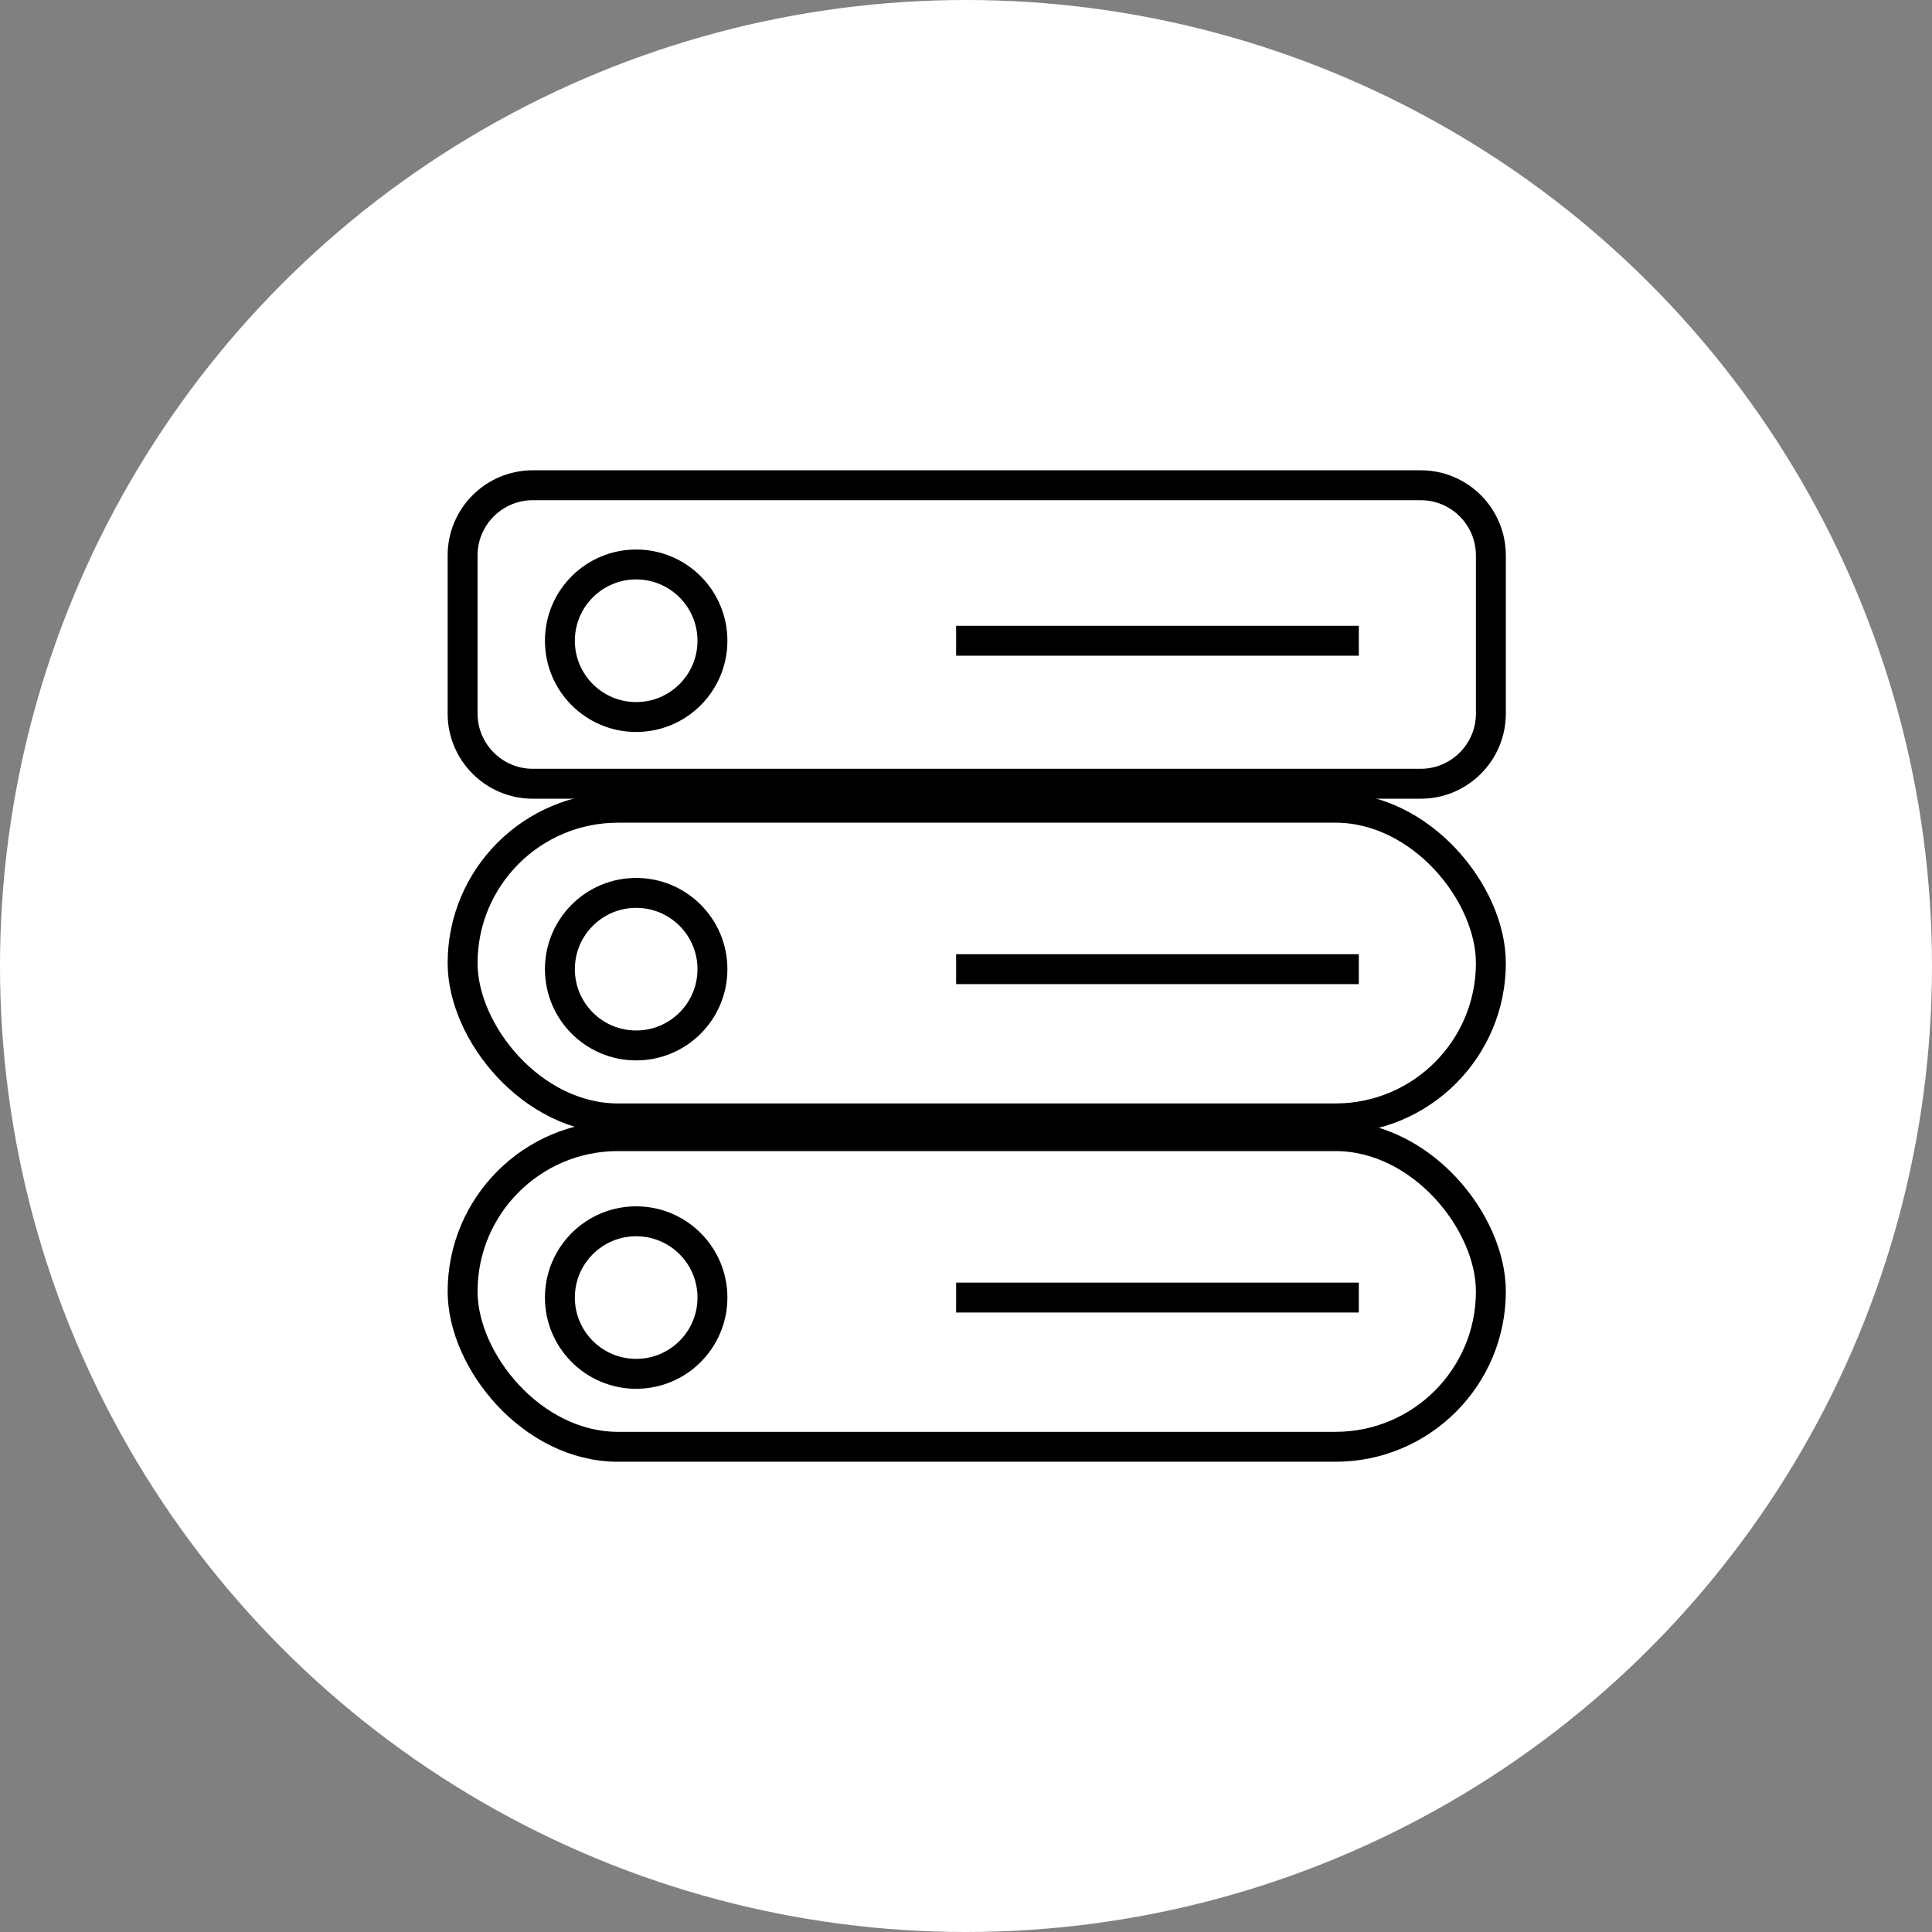 <svg xmlns="http://www.w3.org/2000/svg" width="64.592" height="64.592" viewBox="0 0 64.592 64.592">
  <rect x="0" y="0" width="64.592" height="64.592" fill="#808080" stroke="none"/>
  <g id="Raggruppa_15261" data-name="Raggruppa 15261" transform="translate(-97.396 -3339.512)">
    <circle id="Ellisse_142" data-name="Ellisse 142" cx="32.296" cy="32.296" r="32.296" transform="translate(97.396 3339.512)" fill="#fff"/>
    <g id="Raggruppa_15246" data-name="Raggruppa 15246" transform="translate(112.362 3355.236)">
      <g id="Raggruppa_15171" data-name="Raggruppa 15171" transform="translate(0 -0.001)">
        <g id="Rettangolo_443" data-name="Rettangolo 443" transform="translate(0 10.782)" fill="none" stroke="#000" stroke-width="1">
          <rect width="35.378" height="11.386" rx="5.693" stroke="none"/>
          <rect x="0.5" y="0.5" width="34.378" height="10.386" rx="5.193" fill="none"/>
        </g>
        <g id="Tracciato_17201" data-name="Tracciato 17201" transform="translate(0)" fill="none">
          <path d="M2.847,0H32.532a2.847,2.847,0,0,1,2.847,2.847V8.133a2.847,2.847,0,0,1-2.847,2.847H2.847A2.847,2.847,0,0,1,0,8.133V2.847A2.847,2.847,0,0,1,2.847,0Z" stroke="none"/>
          <path d="M 2.847 1 C 1.828 1 1 1.828 1 2.847 L 1 8.133 C 1 9.151 1.828 9.98 2.847 9.98 L 32.532 9.98 C 33.55 9.98 34.378 9.151 34.378 8.133 L 34.378 2.847 C 34.378 1.828 33.55 1 32.532 1 L 2.847 1 M 2.847 -4.76837158203125e-06 L 32.532 -4.76837158203125e-06 C 34.104 -4.76837158203125e-06 35.378 1.274 35.378 2.847 L 35.378 8.133 C 35.378 9.705 34.104 10.98 32.532 10.98 L 2.847 10.98 C 1.274 10.98 -3.814697265625e-06 9.705 -3.814697265625e-06 8.133 L -3.814697265625e-06 2.847 C -3.814697265625e-06 1.274 1.274 -4.76837158203125e-06 2.847 -4.76837158203125e-06 Z" stroke="none" fill="#000"/>
        </g>
        <g id="Rettangolo_446" data-name="Rettangolo 446" transform="translate(0 21.761)" fill="none" stroke="#000" stroke-width="1">
          <rect width="35.378" height="11.386" rx="5.693" stroke="none"/>
          <rect x="0.5" y="0.5" width="34.378" height="10.386" rx="5.193" fill="none"/>
        </g>
      </g>
      <g id="Ellisse_132" data-name="Ellisse 132" transform="translate(3.253 2.648)" fill="none" stroke="#000" stroke-width="1">
        <circle cx="3.05" cy="3.05" r="3.05" stroke="none"/>
        <circle cx="3.05" cy="3.05" r="2.55" fill="none"/>
      </g>
      <g id="Ellisse_133" data-name="Ellisse 133" transform="translate(3.253 13.628)" fill="none" stroke="#000" stroke-width="1">
        <circle cx="3.05" cy="3.05" r="3.05" stroke="none"/>
        <circle cx="3.05" cy="3.05" r="2.55" fill="none"/>
      </g>
      <g id="Ellisse_134" data-name="Ellisse 134" transform="translate(3.253 24.607)" fill="none" stroke="#000" stroke-width="1">
        <circle cx="3.05" cy="3.05" r="3.05" stroke="none"/>
        <circle cx="3.05" cy="3.05" r="2.55" fill="none"/>
      </g>
      <path id="Tracciato_17202" data-name="Tracciato 17202" d="M-21469.191,9166.243h13.463" transform="translate(21486.191 -9138.586)" fill="none" stroke="#000" stroke-width="1"/>
      <path id="Tracciato_17203" data-name="Tracciato 17203" d="M-21469.191,9166.243h13.463" transform="translate(21486.191 -9149.565)" fill="none" stroke="#000" stroke-width="1"/>
      <path id="Tracciato_17204" data-name="Tracciato 17204" d="M-21469.191,9166.243h13.463" transform="translate(21486.191 -9160.545)" fill="none" stroke="#000" stroke-width="1"/>
    </g>
  </g>
</svg>
